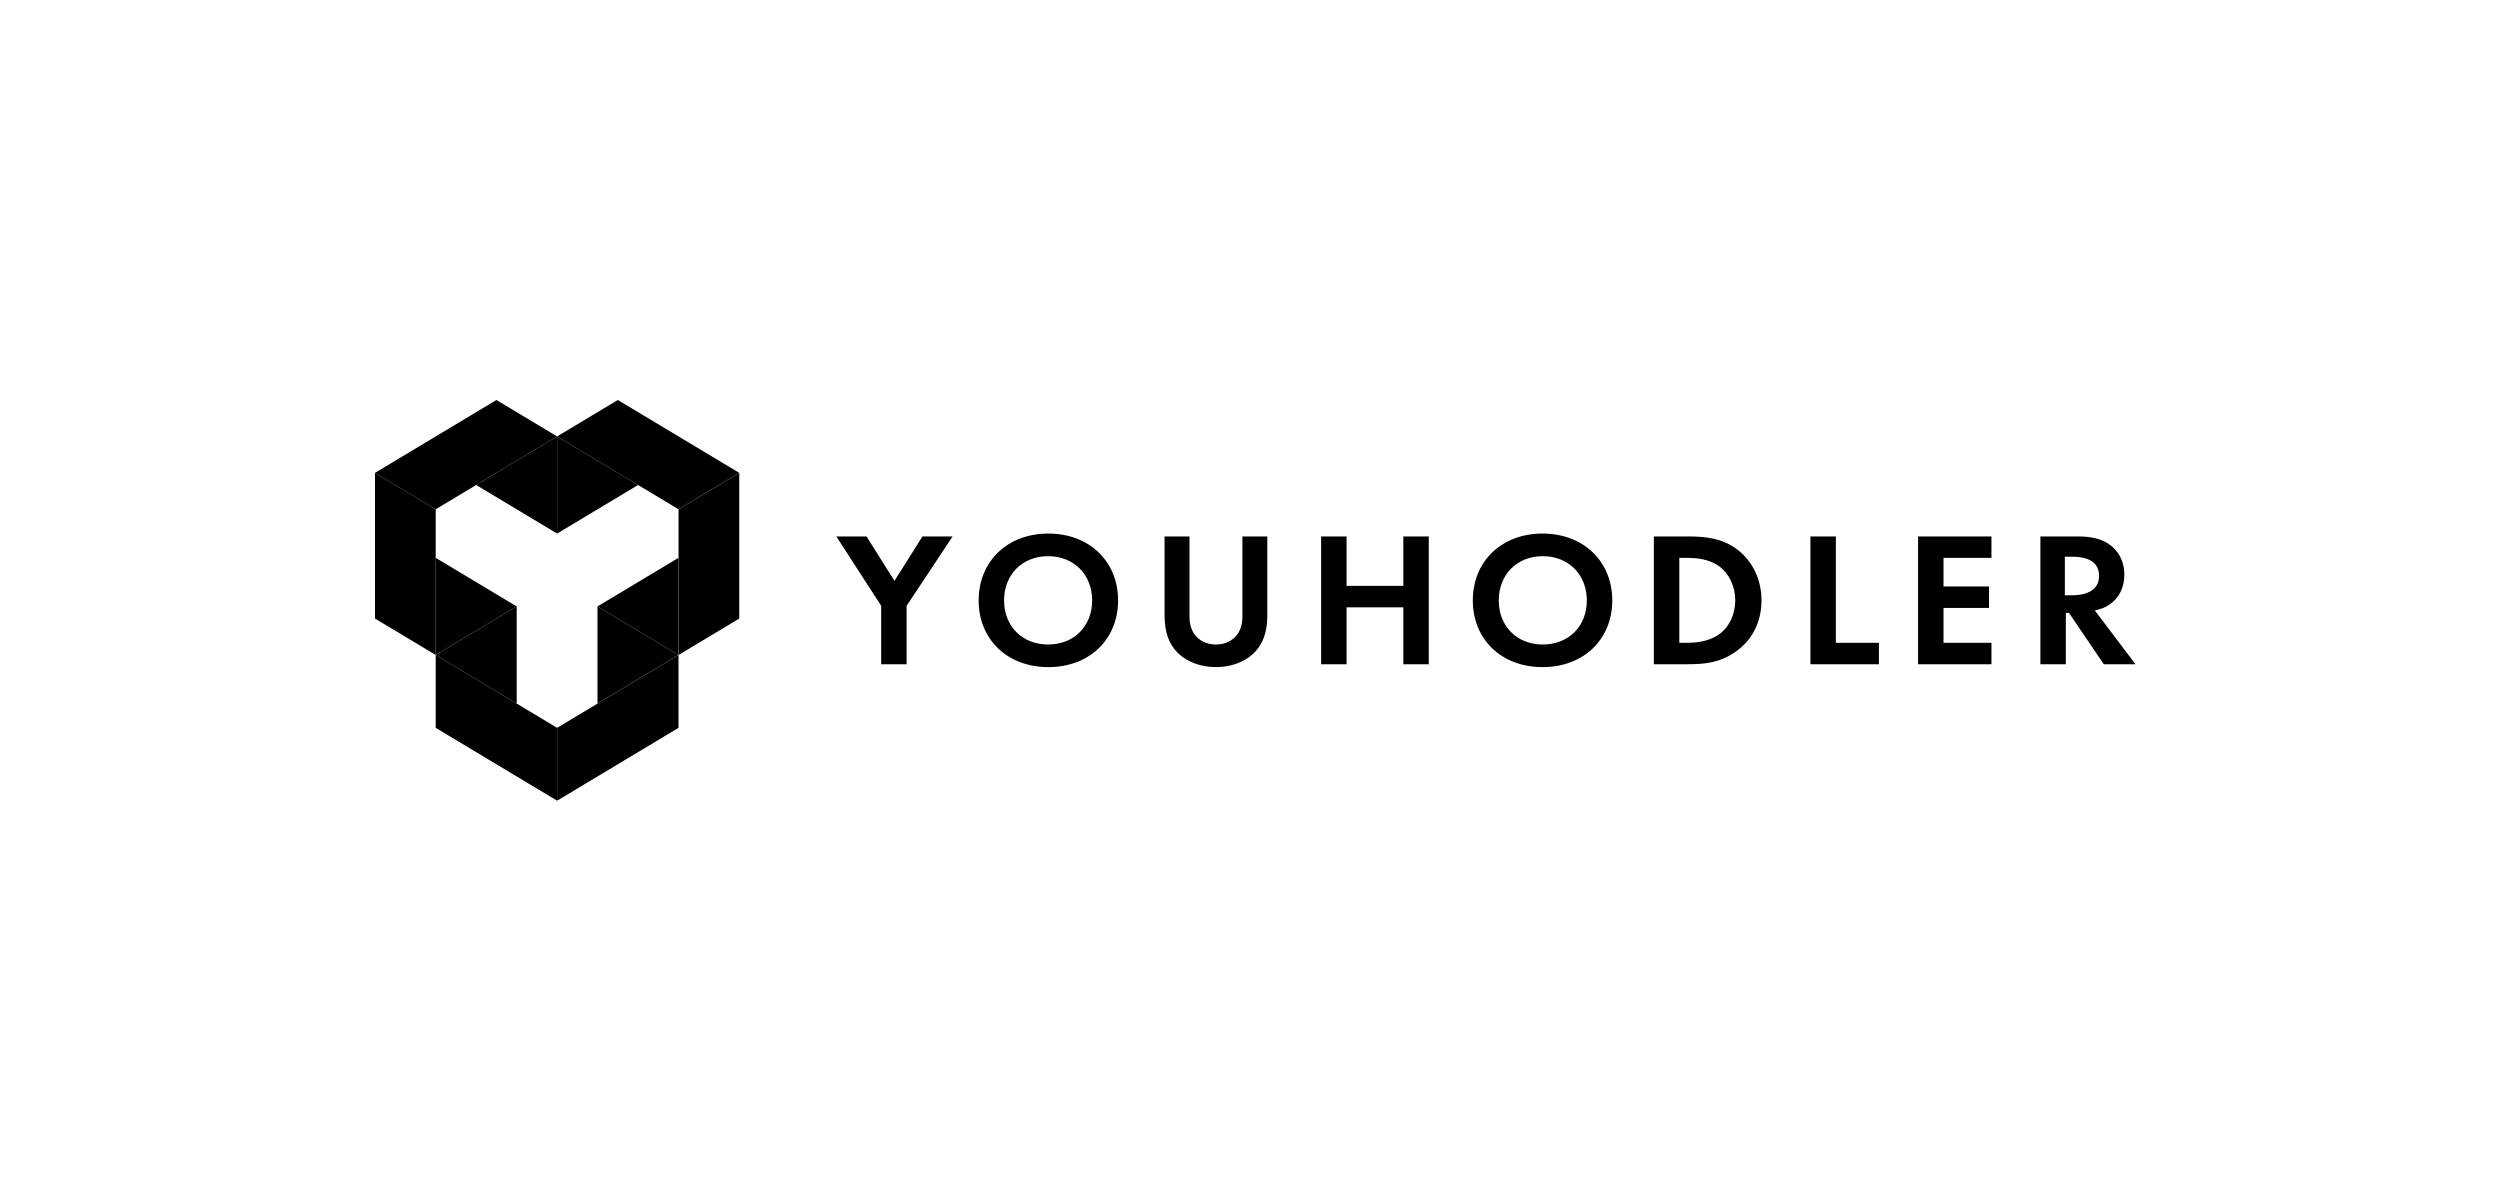 <svg width="200" height="96" viewBox="0 0 200 96" fill="none" xmlns="http://www.w3.org/2000/svg">
<rect width="200" height="96" fill="white"/>
<path fill-rule="evenodd" clip-rule="evenodd" d="M54.283 40.743L59.14 37.829V49.485L54.283 52.398V40.743Z" fill="black"/>
<path fill-rule="evenodd" clip-rule="evenodd" d="M54.282 40.742L59.138 37.828L49.425 32L44.568 34.914L54.282 40.742Z" fill="black"/>
<path fill-rule="evenodd" clip-rule="evenodd" d="M44.569 64.054V58.226L34.856 52.398V58.226L44.569 64.054Z" fill="black"/>
<path fill-rule="evenodd" clip-rule="evenodd" d="M44.568 64.054V58.226L54.282 52.398V58.226L44.568 64.054Z" fill="black"/>
<path fill-rule="evenodd" clip-rule="evenodd" d="M51.047 38.8L44.568 42.685V34.914L51.047 38.8Z" fill="black"/>
<path fill-rule="evenodd" clip-rule="evenodd" d="M41.335 48.513L34.856 52.398V44.627L41.335 48.513Z" fill="black"/>
<path fill-rule="evenodd" clip-rule="evenodd" d="M54.278 52.398L47.799 56.284V48.513L54.278 52.398Z" fill="black"/>
<path fill-rule="evenodd" clip-rule="evenodd" d="M38.093 38.8L44.572 42.685V34.914L38.093 38.8Z" fill="black"/>
<path fill-rule="evenodd" clip-rule="evenodd" d="M34.856 52.398L41.335 56.284V48.513L34.856 52.398Z" fill="black"/>
<path fill-rule="evenodd" clip-rule="evenodd" d="M47.799 48.513L54.278 52.398V44.627L47.799 48.513Z" fill="black"/>
<path fill-rule="evenodd" clip-rule="evenodd" d="M34.857 40.742L30 37.828L39.713 32L44.57 34.914L34.857 40.742Z" fill="black"/>
<path fill-rule="evenodd" clip-rule="evenodd" d="M34.857 40.743L30 37.829V49.485L34.857 52.398V40.743Z" fill="black"/>
<path d="M70.494 53.139V48.464L66.908 42.915H69.319L71.558 46.471L73.797 42.915H76.209L72.529 48.464V53.139H70.494ZM83.869 42.685C87.159 42.685 89.447 44.923 89.447 48.035C89.447 51.147 87.159 53.369 83.869 53.369C80.579 53.369 78.291 51.147 78.291 48.035C78.291 44.923 80.579 42.685 83.869 42.685ZM83.849 51.561C85.912 51.561 87.372 50.104 87.372 48.035C87.372 45.965 85.912 44.494 83.849 44.494C81.786 44.494 80.326 45.965 80.326 48.035C80.326 50.104 81.786 51.561 83.849 51.561ZM93.165 42.915H95.159V49.338C95.159 50.12 95.42 50.595 95.65 50.855C95.941 51.208 96.478 51.561 97.275 51.561C98.073 51.561 98.609 51.208 98.901 50.855C99.131 50.595 99.392 50.12 99.392 49.338V42.915H101.385V49.169C101.385 50.135 101.232 51.116 100.618 51.898C99.882 52.864 98.594 53.369 97.275 53.369C95.956 53.369 94.668 52.864 93.932 51.898C93.319 51.116 93.165 50.135 93.165 49.169V42.915ZM107.726 42.915V46.87H112.267V42.915H114.302V53.139H112.267V48.587H107.726V53.139H105.691V42.915H107.726ZM123.403 42.685C126.693 42.685 128.981 44.923 128.981 48.035C128.981 51.147 126.693 53.369 123.403 53.369C120.113 53.369 117.825 51.147 117.825 48.035C117.825 44.923 120.113 42.685 123.403 42.685ZM123.423 51.561C125.486 51.561 126.946 50.104 126.946 48.035C126.946 45.965 125.486 44.494 123.423 44.494C121.36 44.494 119.9 45.965 119.9 48.035C119.9 50.104 121.36 51.561 123.423 51.561ZM132.308 42.915H135.032C136.489 42.915 137.757 43.068 138.915 43.911C140.184 44.846 140.92 46.333 140.92 48.035C140.92 49.736 140.199 51.208 138.821 52.158C137.6 53.002 136.457 53.139 135.001 53.139H132.308V42.915ZM134.344 44.632V51.423H134.97C135.486 51.423 136.614 51.392 137.522 50.748C138.352 50.166 138.821 49.123 138.821 48.035C138.821 46.962 138.367 45.919 137.538 45.306C136.692 44.693 135.659 44.632 134.97 44.632H134.344ZM144.834 42.915H146.869V51.423H150.314V53.139H144.834V42.915ZM159.317 42.915V44.632H155.481V46.916H159.121V48.633H155.481V51.423H159.317V53.139H153.445V42.915H159.317ZM163.231 42.915H166.253C167.693 42.915 168.429 43.283 168.914 43.681C169.713 44.34 169.948 45.214 169.948 45.981C169.948 46.977 169.541 47.851 168.727 48.387C168.46 48.571 168.085 48.74 167.584 48.832L170.84 53.139H168.304L165.517 49.031H165.266V53.139H163.231V42.915ZM165.188 44.54V47.621H165.803C166.218 47.621 167.928 47.575 167.928 46.073C167.928 44.555 166.234 44.54 165.836 44.54H165.188Z" fill="black"/>
</svg>
